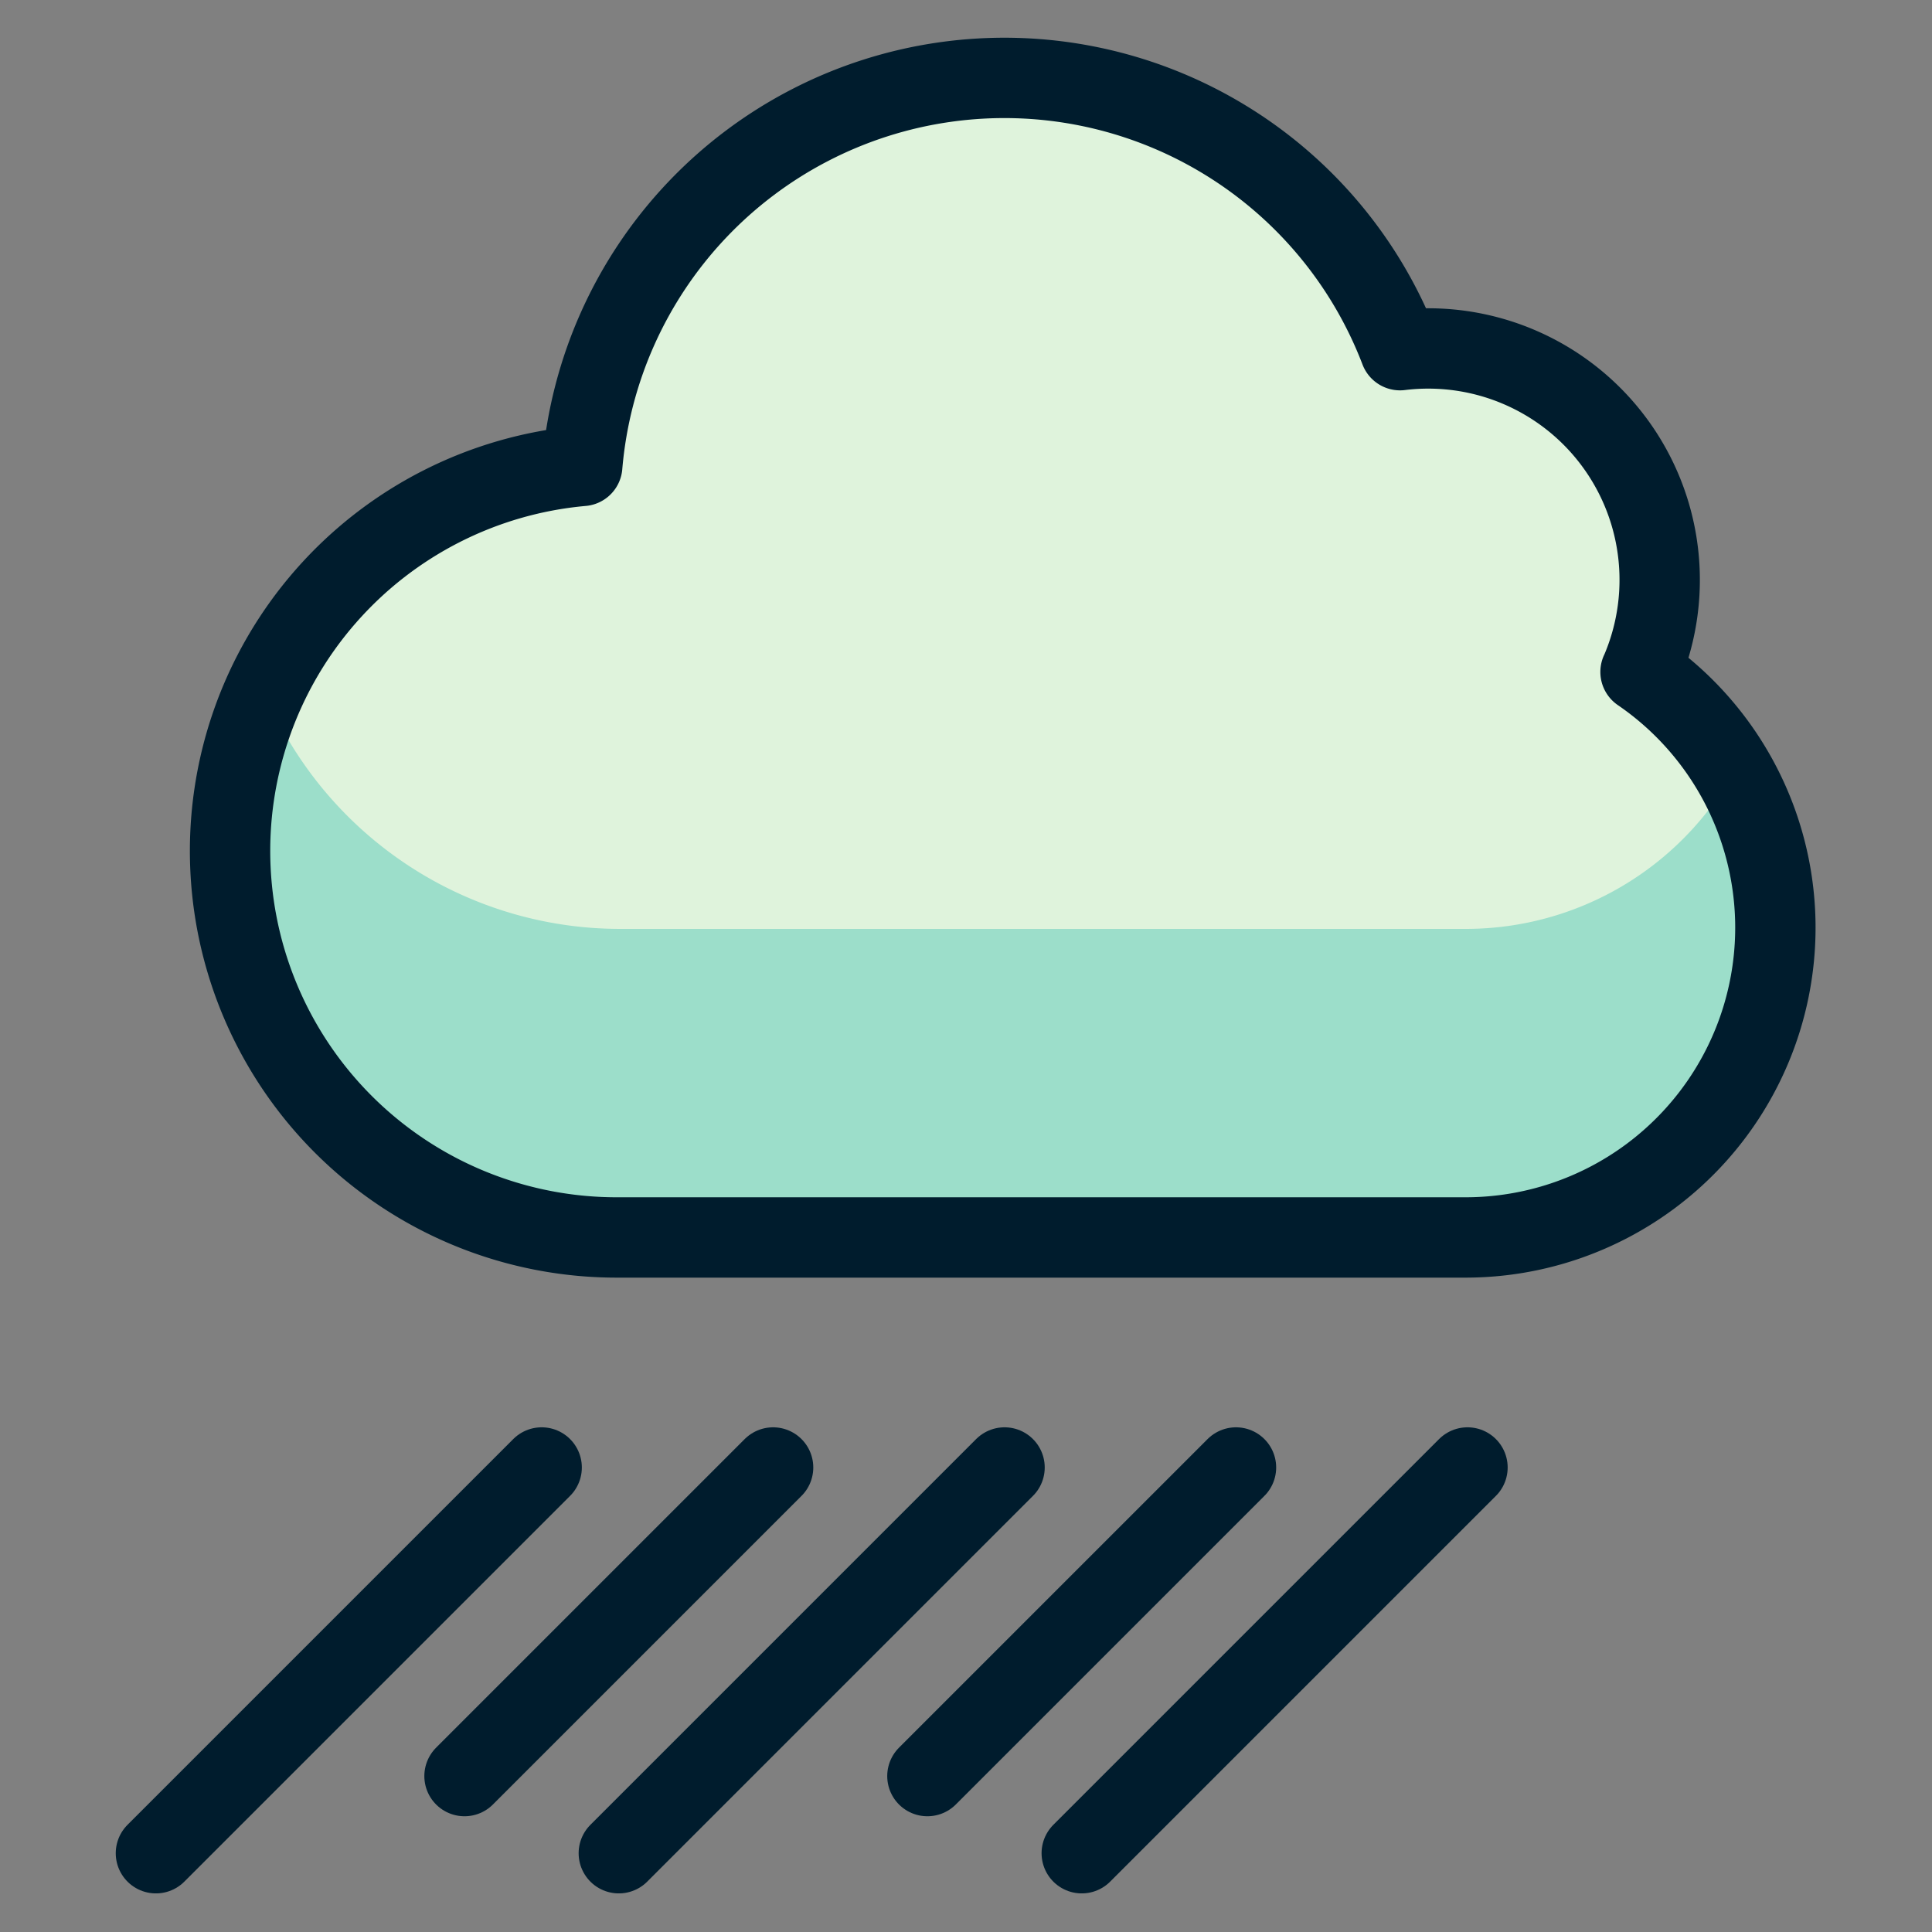 <svg xmlns="http://www.w3.org/2000/svg" viewBox="-0.915 -0.915 44 44" id="Weather-Cloud-Heavy-Rain--Streamline-Ultimate.svg" height="44" width="44"><rect x="-0.915" y="-0.915" width="44" height="44" fill="#808080" stroke="none"/><desc>Weather Cloud Heavy Rain Streamline Icon: https://streamlinehq.com</desc><defs></defs><title>weather-cloud-heavy-rain</title><path d="m2.636 41.291 8.785 -8.785" fill="none" stroke="#001c2d" stroke-linecap="round" stroke-linejoin="round" stroke-width="1.83"></path><path d="m9.664 39.534 7.028 -7.028" fill="none" stroke="#001c2d" stroke-linecap="round" stroke-linejoin="round" stroke-width="1.83"></path><path d="m13.178 41.291 8.785 -8.785" fill="none" stroke="#001c2d" stroke-linecap="round" stroke-linejoin="round" stroke-width="1.83"></path><path d="m20.206 39.534 7.028 -7.028" fill="none" stroke="#001c2d" stroke-linecap="round" stroke-linejoin="round" stroke-width="1.83"></path><path d="m23.721 41.291 8.785 -8.785" fill="none" stroke="#001c2d" stroke-linecap="round" stroke-linejoin="round" stroke-width="1.83"></path><path d="M36.452 14.38a5.271 5.271 0 0 0 -5.482 -7.32 9.648 9.648 0 0 0 -18.625 2.636 8.803 8.803 0 0 0 0.835 17.571l19.314 0a7.056 7.056 0 0 0 3.953 -12.879Z" fill="#dff3dc" stroke-width="1.83"></path><path d="M32.506 20.24h-19.328a8.785 8.785 0 0 1 -8.026 -5.284 8.764 8.764 0 0 0 8.033 12.3l19.314 0a7.039 7.039 0 0 0 6.067 -10.583 6.993 6.993 0 0 1 -6.06 3.567Z" fill="#9cdeca" stroke-width="1.83"></path><path d="M36.452 14.38a5.271 5.271 0 0 0 -5.482 -7.32 9.648 9.648 0 0 0 -18.625 2.636 8.803 8.803 0 0 0 0.835 17.571l19.314 0a7.056 7.056 0 0 0 3.953 -12.879Z" fill="none" stroke="#001c2d" stroke-linecap="round" stroke-linejoin="round" stroke-width="1.83"></path></svg>